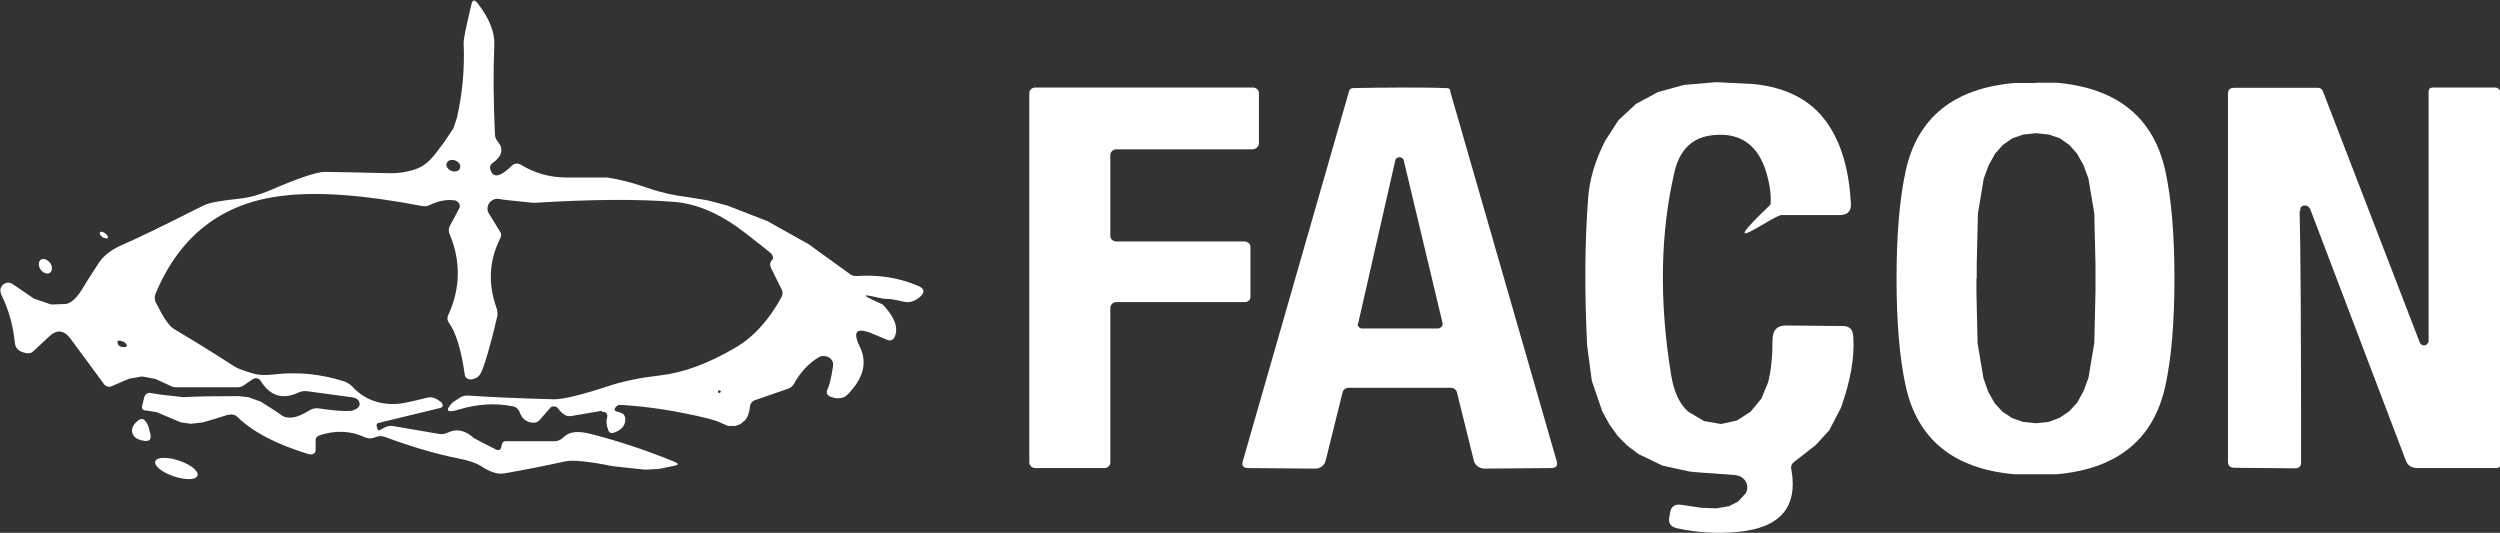 <?xml version="1.0" encoding="UTF-8"?> <svg xmlns="http://www.w3.org/2000/svg" width="61" height="13" viewBox="0 0 61 13" fill="none"><rect x="0" y="0" width="61" height="13" fill="#333333" stroke="none"/><g clip-path="url(#clip0_0_9)"><path d="M14.674 10.025L13.946 10.15C13.874 10.163 13.81 10.15 13.753 10.104C13.703 10.071 13.66 10.025 13.617 9.966C13.582 9.914 13.503 9.901 13.446 9.933C13.439 9.933 13.425 9.947 13.418 9.96L13.168 10.248C13.132 10.294 13.068 10.32 13.004 10.313C12.847 10.307 12.732 10.215 12.675 10.045C12.647 9.979 12.59 9.927 12.511 9.914C12.09 9.829 11.655 9.855 11.198 9.992C10.898 10.084 10.848 10.025 11.048 9.816C11.076 9.796 11.134 9.763 11.219 9.704C11.284 9.665 11.355 9.645 11.433 9.652C11.869 9.684 12.568 9.717 13.524 9.743C13.739 9.743 14.188 9.639 14.88 9.409C15.223 9.298 15.637 9.213 16.108 9.16C16.672 9.095 17.279 8.872 17.928 8.492C18.385 8.23 18.763 7.81 19.07 7.247C19.099 7.188 19.106 7.122 19.07 7.057L18.813 6.539C18.785 6.474 18.785 6.421 18.813 6.375L18.863 6.31C18.863 6.31 18.863 6.231 18.82 6.192C18.777 6.146 18.556 5.976 18.171 5.674C17.585 5.222 17.015 4.973 16.465 4.927C15.58 4.855 14.452 4.862 13.068 4.947H12.996L12.304 4.875L12.183 4.855C12.047 4.829 11.919 4.921 11.897 5.052C11.89 5.111 11.897 5.17 11.933 5.216L12.211 5.668C12.24 5.707 12.233 5.766 12.197 5.832C11.933 6.369 11.904 6.932 12.118 7.522C12.14 7.588 12.147 7.66 12.133 7.725C11.961 8.453 11.826 8.905 11.74 9.088C11.69 9.193 11.605 9.245 11.491 9.259C11.419 9.259 11.348 9.219 11.341 9.147C11.255 8.538 11.127 8.118 10.962 7.889C10.912 7.824 10.905 7.752 10.941 7.679C11.233 7.037 11.248 6.382 10.977 5.727C10.941 5.648 10.941 5.576 10.977 5.511L11.205 5.085C11.241 5.019 11.205 4.934 11.134 4.901C11.119 4.895 11.105 4.888 11.084 4.888C10.898 4.862 10.698 4.901 10.491 5C10.427 5.032 10.363 5.039 10.291 5.026C8.9 4.757 7.765 4.672 6.901 4.777C5.424 4.947 4.389 5.746 3.797 7.162C3.768 7.234 3.768 7.306 3.797 7.371C3.982 7.738 4.125 7.961 4.246 8.027C4.796 8.354 5.288 8.662 5.724 8.944C5.795 8.99 5.952 9.049 6.202 9.121C6.316 9.154 6.487 9.16 6.702 9.134C7.272 9.069 7.836 9.128 8.393 9.304C8.472 9.331 8.529 9.37 8.586 9.422C8.871 9.737 9.242 9.881 9.692 9.855C9.813 9.848 10.056 9.796 10.42 9.704C10.513 9.678 10.613 9.704 10.705 9.77L10.784 9.829C10.784 9.829 10.82 9.901 10.791 9.927C10.777 9.94 10.762 9.947 10.748 9.953L9.235 10.32C9.185 10.333 9.178 10.366 9.199 10.431L9.221 10.49C9.221 10.49 9.249 10.51 9.278 10.49L9.399 10.425C9.456 10.392 9.528 10.386 9.613 10.399L10.72 10.589C10.784 10.602 10.855 10.589 10.927 10.556C11.134 10.451 11.348 10.497 11.562 10.687C11.576 10.7 11.755 10.792 12.09 10.962C12.168 11.002 12.218 10.982 12.233 10.903C12.233 10.884 12.24 10.864 12.247 10.844C12.254 10.792 12.29 10.766 12.34 10.766H13.546C13.624 10.759 13.696 10.726 13.753 10.667C13.874 10.536 14.095 10.504 14.417 10.589C15.038 10.746 15.701 10.962 16.401 11.244C16.522 11.29 16.636 11.342 16.401 11.375L16.087 11.441L15.744 11.46L14.952 11.375C14.367 11.257 13.981 11.218 13.796 11.257C13.289 11.368 12.789 11.467 12.297 11.552C12.147 11.578 11.961 11.519 11.74 11.375C11.619 11.296 11.441 11.237 11.205 11.191C10.648 11.08 10.042 10.903 9.392 10.661C9.321 10.635 9.249 10.635 9.178 10.661C9.071 10.707 8.971 10.707 8.885 10.661C8.55 10.51 8.193 10.497 7.815 10.615C7.736 10.641 7.701 10.68 7.701 10.746V10.988C7.701 11.047 7.651 11.087 7.587 11.087C7.572 11.087 7.565 11.087 7.551 11.087C6.766 10.851 6.181 10.549 5.802 10.182C5.745 10.123 5.674 10.104 5.595 10.117L5.531 10.13L5.238 10.222L4.946 10.307L4.66 10.34L4.418 10.307L4.118 10.182L3.825 10.058L3.59 10.019C3.49 10.019 3.454 9.986 3.468 9.907L3.518 9.698C3.533 9.632 3.59 9.586 3.647 9.586L3.947 9.632L4.468 9.691C4.824 9.671 5.281 9.665 5.824 9.665L6.059 9.691L6.366 9.802L6.737 10.038L6.887 10.143C6.937 10.176 7.008 10.196 7.101 10.189C7.215 10.189 7.372 10.123 7.565 10.005C7.629 9.966 7.708 9.953 7.786 9.966C8.136 10.019 8.393 10.038 8.557 10.025C8.579 10.025 8.593 10.025 8.614 10.012C8.743 9.966 8.793 9.901 8.771 9.822C8.75 9.75 8.693 9.711 8.614 9.698L7.508 9.547C7.422 9.534 7.337 9.547 7.265 9.586C6.887 9.757 6.587 9.658 6.359 9.291C6.323 9.232 6.238 9.213 6.181 9.245C6.181 9.245 6.173 9.245 6.166 9.252L5.938 9.409C5.895 9.435 5.852 9.449 5.802 9.449H4.261C4.261 9.449 4.196 9.435 4.175 9.422L3.79 9.245L3.468 9.186L3.154 9.239L2.726 9.422C2.662 9.455 2.583 9.429 2.541 9.377L1.72 8.263C1.563 8.053 1.392 8.033 1.206 8.204L0.806 8.577C0.764 8.616 0.706 8.63 0.635 8.616C0.471 8.584 0.378 8.505 0.364 8.374C0.321 7.948 0.214 7.561 0.043 7.214C-0.014 7.09 -0 6.998 0.1 6.926C0.157 6.887 0.243 6.887 0.3 6.926L0.828 7.286L1.249 7.43L1.613 7.417C1.748 7.391 1.884 7.26 2.027 7.018C2.127 6.854 2.255 6.651 2.419 6.402C2.541 6.225 2.733 6.081 2.997 5.969C3.361 5.812 4.018 5.491 4.967 5.013C5.096 4.947 5.381 4.895 5.831 4.849C6.081 4.823 6.345 4.75 6.63 4.626C7.287 4.344 7.715 4.2 7.915 4.194C8.115 4.194 8.636 4.207 9.478 4.226C9.728 4.233 9.97 4.194 10.191 4.108C10.363 4.043 10.527 3.892 10.691 3.663L10.848 3.453L11.062 3.132L11.148 2.877C11.284 2.287 11.341 1.671 11.312 1.035C11.312 0.95 11.376 0.636 11.505 0.098C11.533 -0.007 11.576 -0.013 11.648 0.072C11.94 0.446 12.076 0.786 12.061 1.101C12.033 1.769 12.04 2.496 12.076 3.27C12.076 3.342 12.104 3.407 12.154 3.466C12.297 3.643 12.247 3.82 12.011 3.984C11.969 4.017 11.947 4.069 11.961 4.121C12.019 4.357 12.197 4.331 12.497 4.036C12.554 3.984 12.639 3.977 12.704 4.017C13.046 4.226 13.418 4.331 13.824 4.331C14.417 4.331 14.752 4.331 14.816 4.331C15.123 4.377 15.451 4.462 15.808 4.587C16.122 4.698 16.451 4.77 16.779 4.809L17.264 4.888L17.742 5.013L18.72 5.393L19.727 5.956L20.733 6.683C20.783 6.723 20.833 6.736 20.897 6.736C21.432 6.697 21.939 6.775 22.41 6.978C22.574 7.05 22.56 7.142 22.446 7.247L22.381 7.293C22.282 7.365 22.153 7.391 22.032 7.358C21.818 7.306 21.675 7.286 21.604 7.293C21.468 7.293 20.64 7.031 21.539 7.43C21.832 7.738 21.932 8.007 21.825 8.23C21.796 8.295 21.718 8.322 21.654 8.295L21.311 8.151C20.897 7.974 20.79 8.079 20.983 8.466C21.168 8.852 21.068 9.245 20.662 9.645C20.604 9.698 20.526 9.724 20.426 9.717C20.376 9.717 20.319 9.698 20.255 9.678C20.191 9.652 20.155 9.58 20.183 9.521C20.233 9.422 20.283 9.226 20.326 8.931C20.348 8.813 20.262 8.708 20.133 8.689C20.076 8.682 20.019 8.689 19.969 8.721C19.734 8.865 19.527 9.082 19.37 9.37C19.334 9.429 19.284 9.468 19.22 9.488L18.442 9.757C18.356 9.783 18.306 9.842 18.299 9.92C18.285 10.071 18.242 10.182 18.185 10.248L18.071 10.346L17.95 10.392H17.764L17.578 10.313C17.521 10.281 17.428 10.255 17.293 10.215C16.544 10.032 15.83 9.92 15.166 9.881C15.109 9.881 15.073 9.881 15.052 9.907C15.03 9.927 15.016 9.947 15.009 9.953C14.988 9.979 14.995 10.019 15.023 10.032C15.023 10.032 15.038 10.032 15.038 10.038L15.145 10.071C15.216 10.091 15.252 10.143 15.259 10.222C15.259 10.379 15.173 10.484 15.002 10.549C14.923 10.582 14.859 10.569 14.838 10.484C14.795 10.373 14.788 10.268 14.816 10.176C14.831 10.123 14.802 10.065 14.745 10.051C14.731 10.051 14.716 10.051 14.695 10.051L14.674 10.025ZM11.212 4.128C11.255 4.069 11.226 3.977 11.141 3.931C11.062 3.886 10.955 3.892 10.912 3.958C10.87 4.017 10.898 4.108 10.984 4.154C11.062 4.2 11.169 4.194 11.212 4.128ZM2.869 8.381C2.89 8.433 2.926 8.459 2.983 8.466C3.097 8.479 3.126 8.446 3.062 8.374C3.04 8.348 2.997 8.328 2.933 8.315C2.869 8.302 2.848 8.328 2.876 8.381H2.869ZM17.521 9.56C17.528 9.599 17.55 9.599 17.578 9.573C17.6 9.553 17.593 9.54 17.564 9.527C17.528 9.521 17.514 9.527 17.521 9.56Z" fill="white"></path><path d="M43.707 11.441C43.878 12.371 43.443 12.882 42.394 12.98C41.887 13.026 41.395 12.993 40.916 12.889C40.767 12.856 40.702 12.764 40.731 12.62L40.752 12.495C40.781 12.351 40.874 12.292 41.031 12.319L41.523 12.391L41.88 12.404L42.187 12.351L42.408 12.24L42.594 12.037C42.679 11.893 42.629 11.716 42.472 11.63C42.429 11.611 42.38 11.598 42.337 11.591C41.687 11.545 41.316 11.519 41.23 11.506L40.567 11.362L39.981 11.08L39.71 10.877L39.475 10.641L39.268 10.353L39.096 10.038L38.84 9.291L38.725 8.42C38.661 7.096 38.668 5.878 38.754 4.79C38.79 4.364 38.925 3.905 39.168 3.433L39.489 2.935L39.917 2.536L40.453 2.247L41.095 2.071L41.873 2.005L42.786 2.051C43.629 2.136 44.242 2.47 44.628 3.067C44.942 3.545 45.12 4.18 45.163 4.973C45.17 5.157 45.077 5.248 44.885 5.248H43.464C43.257 5.262 41.73 6.395 43.2 4.993C43.222 4.77 43.186 4.521 43.108 4.239C42.908 3.545 42.472 3.23 41.816 3.296C41.302 3.342 40.988 3.643 40.859 4.187C40.51 5.681 40.481 7.339 40.774 9.141C40.845 9.573 40.988 9.874 41.202 10.051L41.58 10.274L41.994 10.346L42.38 10.261L42.715 10.045L42.979 9.724L43.143 9.324C43.215 9.042 43.25 8.695 43.25 8.295C43.25 8.059 43.357 7.942 43.579 7.942L44.97 7.955C45.127 7.955 45.213 8.04 45.22 8.21C45.256 8.708 45.156 9.285 44.92 9.947L44.635 10.497L44.306 10.857L43.785 11.264C43.721 11.309 43.693 11.375 43.707 11.447V11.441Z" fill="white"></path><path d="M49.666 2.018H50.18C51.665 2.149 52.55 2.87 52.835 4.174C52.985 4.862 53.056 5.733 53.056 6.795C53.056 7.85 52.985 8.728 52.835 9.416C52.55 10.72 51.665 11.441 50.18 11.572H49.153C47.668 11.441 46.783 10.72 46.498 9.416C46.348 8.728 46.276 7.856 46.276 6.795C46.276 5.74 46.348 4.862 46.498 4.174C46.783 2.87 47.668 2.156 49.153 2.025H49.666V2.018ZM48.225 6.795V7.116L48.253 8.374L48.396 9.226L48.51 9.553L48.667 9.835L48.86 10.045L49.096 10.202L49.36 10.294L49.674 10.327L49.988 10.294L50.252 10.196L50.487 10.038L50.68 9.829L50.837 9.547L50.958 9.219L51.101 8.367L51.13 7.109V6.788V6.467L51.101 5.209L50.958 4.357L50.837 4.03L50.68 3.748L50.494 3.538L50.259 3.374L49.995 3.283L49.681 3.25L49.367 3.283L49.103 3.374L48.867 3.538L48.681 3.748L48.525 4.03L48.403 4.357L48.261 5.209L48.232 6.467V6.788L48.225 6.795Z" fill="white"></path><path d="M27.092 3.781V5.753C27.092 5.832 27.156 5.891 27.242 5.891H30.361C30.447 5.891 30.511 5.95 30.511 6.028V7.234C30.518 7.312 30.454 7.371 30.375 7.371H27.242C27.156 7.371 27.092 7.437 27.092 7.516V11.283C27.092 11.362 27.028 11.421 26.942 11.421H25.265C25.179 11.421 25.115 11.355 25.115 11.283V2.274C25.115 2.195 25.179 2.136 25.265 2.136H30.568C30.653 2.136 30.718 2.195 30.718 2.274V3.506C30.71 3.584 30.639 3.643 30.561 3.643H27.242C27.156 3.643 27.092 3.709 27.092 3.781Z" fill="white"></path><path d="M34.151 2.136C34.543 2.136 34.921 2.136 35.278 2.149C35.335 2.149 35.392 2.156 35.385 2.228L37.983 11.251C38.019 11.362 37.969 11.421 37.84 11.421L36.227 11.434C36.099 11.434 35.992 11.355 35.963 11.244L35.549 9.573C35.535 9.508 35.471 9.462 35.4 9.462C34.993 9.462 34.579 9.462 34.151 9.462C33.73 9.462 33.308 9.462 32.909 9.462C32.837 9.462 32.773 9.508 32.759 9.573L32.345 11.244C32.316 11.355 32.209 11.441 32.081 11.434L30.468 11.421C30.339 11.421 30.289 11.368 30.325 11.251L32.916 2.228C32.93 2.175 32.966 2.149 33.023 2.149C33.387 2.143 33.765 2.136 34.151 2.136ZM33.13 7.896C33.116 7.948 33.158 8.001 33.216 8.014C33.223 8.014 33.23 8.014 33.237 8.014H35.093C35.15 8.007 35.2 7.961 35.2 7.909C35.2 7.902 35.2 7.896 35.2 7.889L34.251 3.912C34.236 3.859 34.179 3.827 34.122 3.84C34.079 3.846 34.051 3.879 34.044 3.918L33.137 7.902L33.13 7.896Z" fill="white"></path><path d="M56.111 5.15C56.133 5.95 56.147 8.001 56.147 11.283C56.147 11.382 56.097 11.427 55.99 11.427L54.527 11.414C54.413 11.414 54.362 11.362 54.362 11.264V2.287C54.362 2.189 54.413 2.143 54.512 2.143H56.525C56.604 2.136 56.661 2.169 56.682 2.234L59.044 8.361C59.059 8.394 59.087 8.42 59.13 8.426C59.166 8.426 59.194 8.426 59.209 8.407C59.237 8.374 59.258 8.354 59.258 8.341V2.234C59.258 2.169 59.294 2.136 59.366 2.136H60.879C60.95 2.136 61.014 2.195 61.014 2.267V11.336C61.014 11.382 60.971 11.421 60.914 11.421H58.973C58.837 11.414 58.745 11.355 58.702 11.237L56.368 5.098C56.368 5.098 56.332 5.039 56.297 5.026C56.232 5 56.182 5.013 56.14 5.058C56.133 5.072 56.125 5.098 56.125 5.144L56.111 5.15Z" fill="white"></path><path d="M2.619 5.819C2.619 5.819 2.541 5.819 2.491 5.779C2.441 5.74 2.419 5.688 2.448 5.661C2.469 5.642 2.526 5.661 2.576 5.701C2.626 5.74 2.648 5.792 2.619 5.819Z" fill="white"></path><path d="M1.206 6.664C1.135 6.697 1.035 6.651 0.978 6.559C0.928 6.467 0.942 6.362 1.006 6.33C1.078 6.297 1.178 6.343 1.235 6.434C1.292 6.526 1.27 6.631 1.206 6.664Z" fill="white"></path><path d="M3.633 10.458C3.661 10.543 3.676 10.608 3.676 10.654C3.676 10.733 3.626 10.766 3.54 10.759C3.369 10.739 3.269 10.68 3.233 10.576C3.197 10.471 3.24 10.366 3.369 10.261C3.433 10.209 3.497 10.209 3.547 10.274C3.583 10.313 3.611 10.373 3.64 10.458H3.633Z" fill="white"></path><path d="M4.817 11.611C4.775 11.716 4.511 11.716 4.225 11.617C3.94 11.519 3.747 11.355 3.79 11.251C3.833 11.146 4.097 11.146 4.382 11.244C4.668 11.342 4.86 11.506 4.817 11.611Z" fill="white"></path></g><defs><clipPath id="clip0_0_9"><rect width="61" height="13" fill="white"></rect></clipPath></defs></svg> 